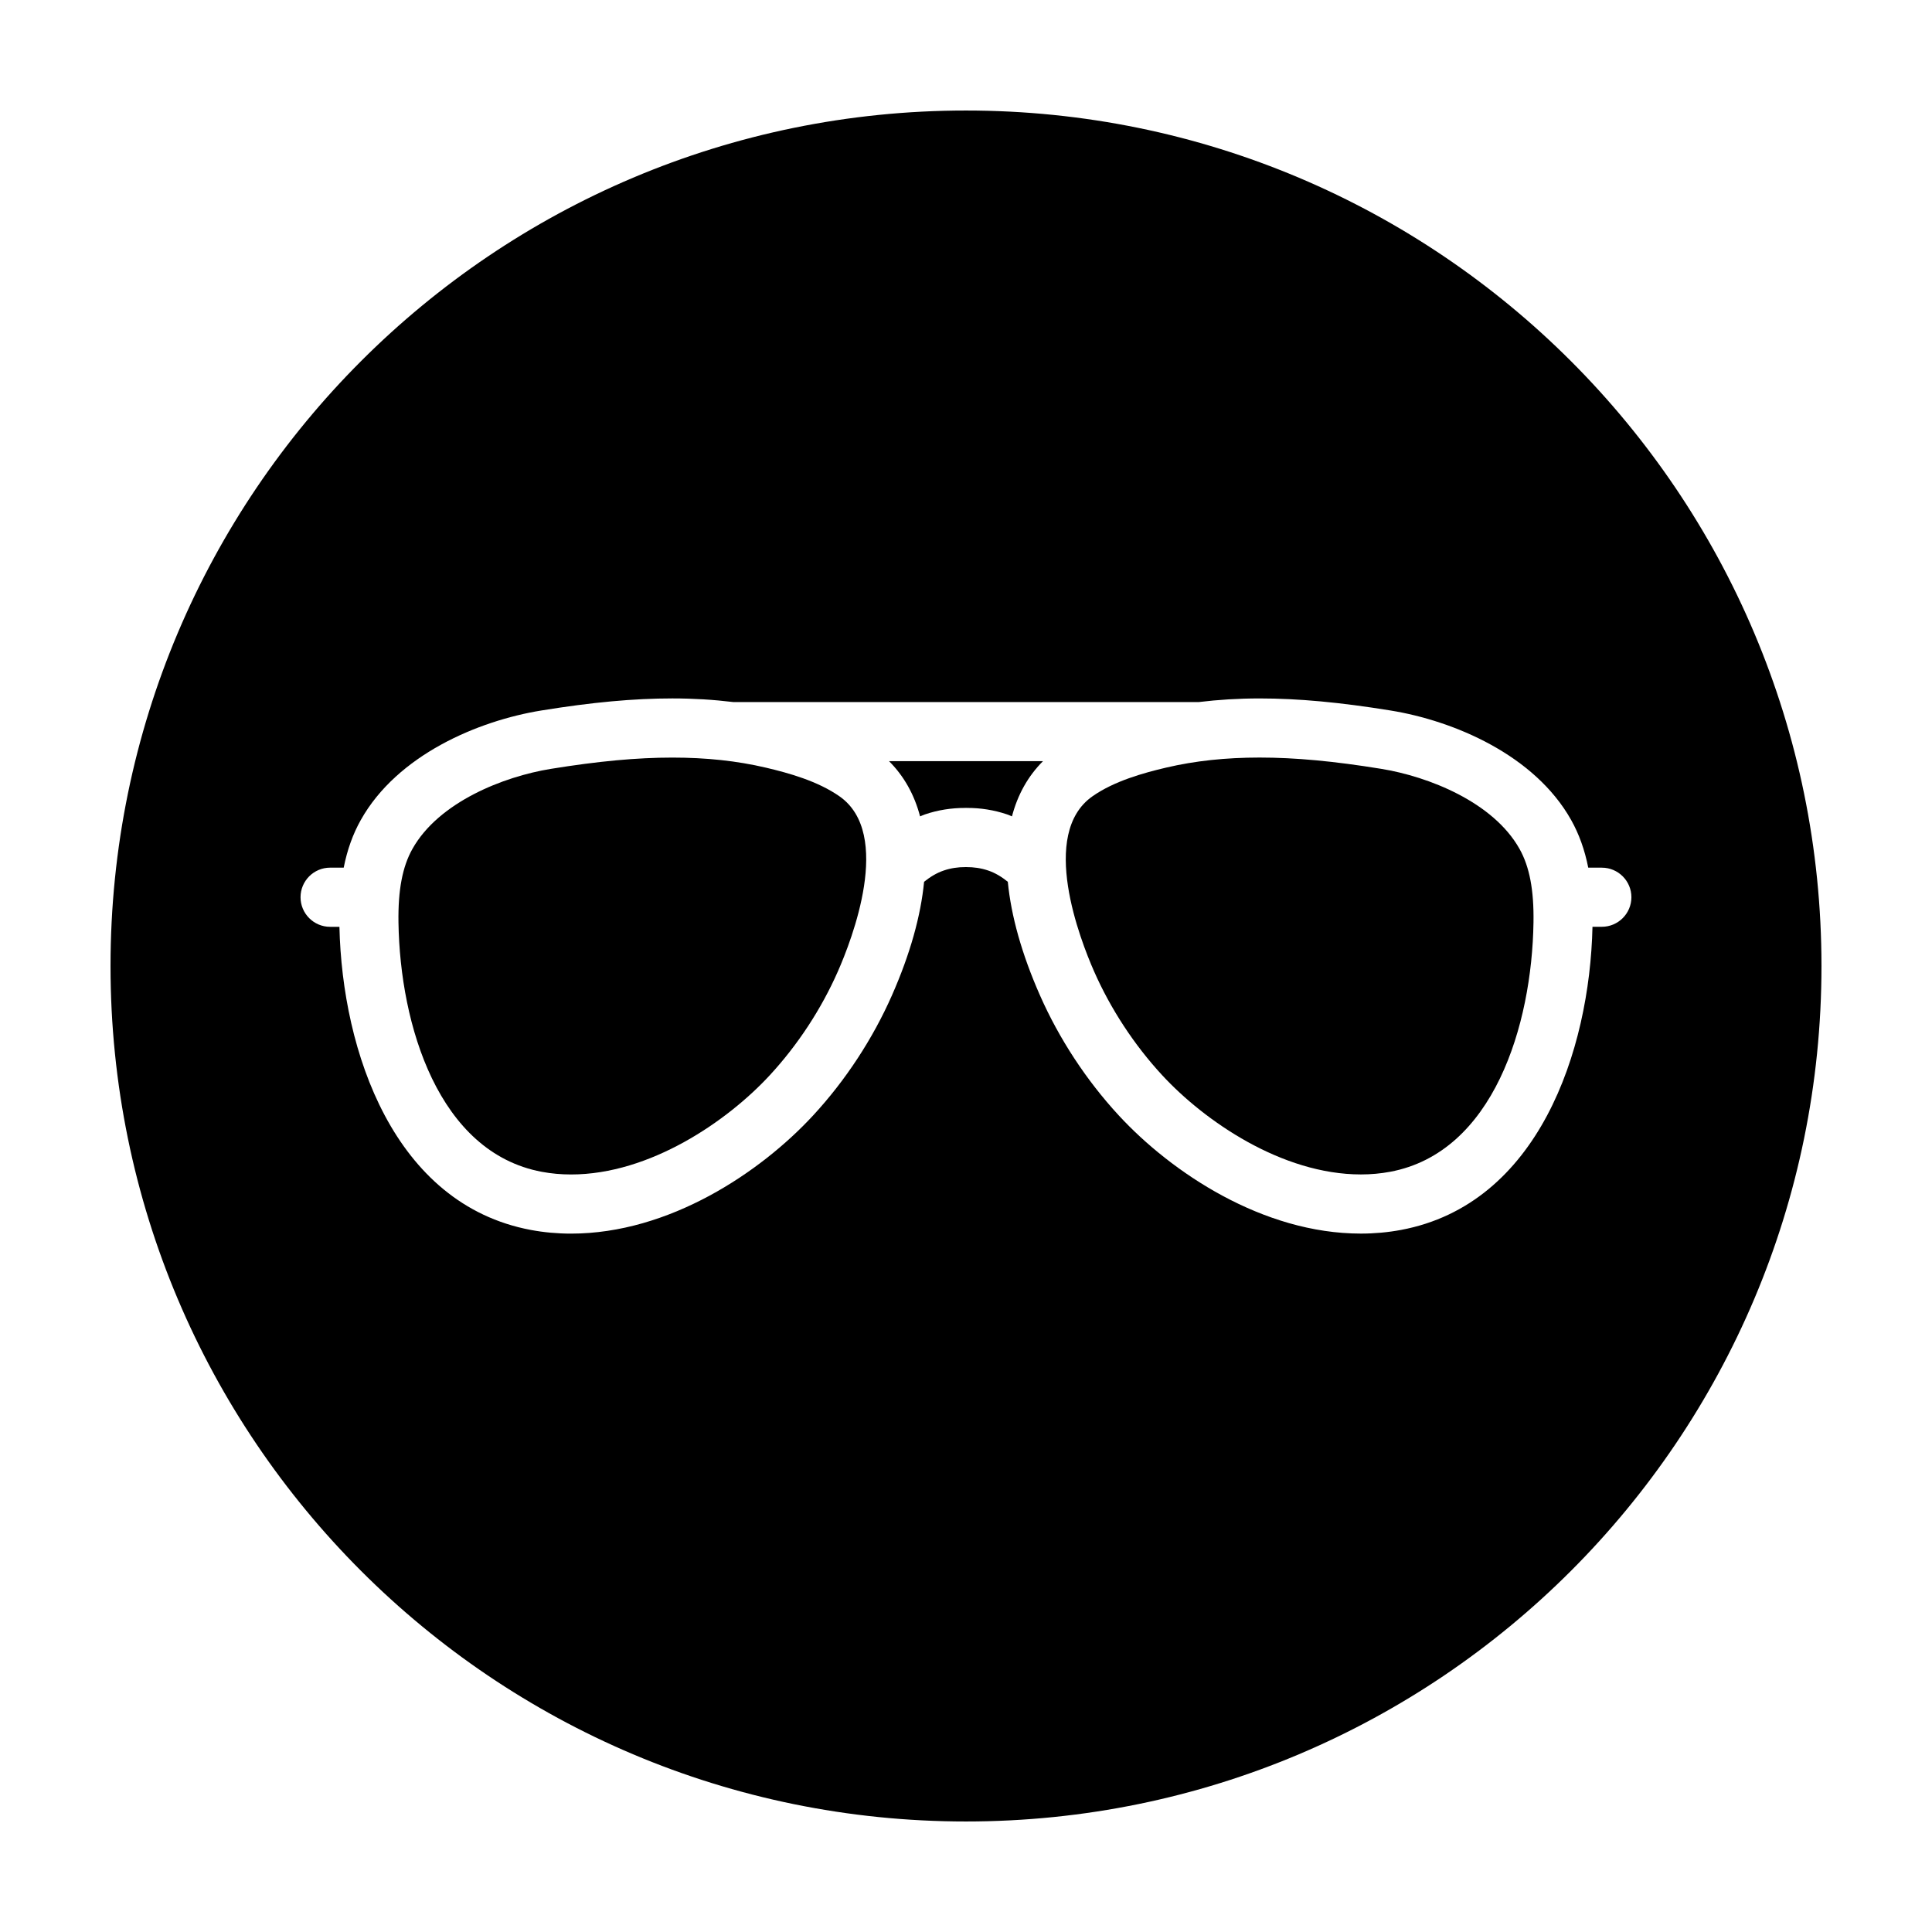<?xml version="1.0" encoding="UTF-8"?>
<!-- The Best Svg Icon site in the world: iconSvg.co, Visit us! https://iconsvg.co -->
<svg fill="#000000" width="800px" height="800px" version="1.1" viewBox="144 144 512 512" xmlns="http://www.w3.org/2000/svg">
 <g>
  <path d="m510.03 347.75c-12.582-2.047-22.824-2.992-32.234-2.992-8.984 0-17.086 0.871-24.754 2.664-6.062 1.422-13.766 3.566-19.531 7.609-14.191 9.957-3.25 38.043 0.441 46.414 4.394 9.965 10.625 19.473 18.031 27.488 11.203 12.133 31.719 26.301 52.672 26.305h0.004c2.648 0 5.262-0.238 7.754-0.707 27.352-5.125 37.555-38.793 37.977-66.066 0.137-8.574-1.043-14.773-3.699-19.496-6.949-12.398-24.094-19.18-36.66-21.219z"/>
  <path d="m366.48 355.04c-5.762-4.039-13.469-6.188-19.531-7.609-7.664-1.793-15.766-2.664-24.746-2.664-9.41 0-19.648 0.953-32.234 2.992-12.57 2.039-29.719 8.82-36.672 21.211-2.656 4.731-3.828 10.922-3.699 19.504 0.422 27.277 10.625 60.941 37.977 66.066 2.492 0.469 5.098 0.707 7.758 0.707 20.953 0 41.469-14.172 52.672-26.305 7.406-8.016 13.637-17.523 18.031-27.488 3.695-8.375 14.645-36.465 0.445-46.414z"/>
  <path d="m379.61 345.72c3.949 3.953 6.711 8.863 8.219 14.629 0.438-0.172 0.863-0.371 1.301-0.523 3.43-1.164 7.008-1.727 10.691-1.715 0.023 0 0.051-0.012 0.074-0.012 0.039 0 0.074 0.004 0.117 0.004 0.035 0 0.07-0.004 0.109-0.004 0.023 0 0.047 0.004 0.07 0.012 3.652-0.023 7.262 0.551 10.699 1.715 0.438 0.145 0.863 0.352 1.293 0.52 1.508-5.769 4.266-10.676 8.219-14.629h-40.793z"/>
  <path d="m400 173.29c-125.21 0-226.71 101.5-226.71 226.71 0 125.21 101.5 226.71 226.71 226.71s226.71-101.5 226.71-226.71c-0.004-125.21-101.5-226.71-226.71-226.71zm168.49 216.32h-2.465c-0.746 33.02-14.41 73.527-50.73 80.332-3.441 0.645-7.023 0.973-10.641 0.973h-0.004c-25.992 0-50.199-16.191-64.191-31.344-8.559-9.273-15.773-20.27-20.859-31.797-4.836-10.965-7.648-21.078-8.52-30.094-1.594-1.285-3.309-2.348-5.231-2.992-1.844-0.625-3.773-0.902-5.754-0.898-0.035 0-0.07-0.012-0.105-0.012-0.039 0-0.074 0.012-0.117 0.012-1.965-0.012-3.906 0.273-5.742 0.898-1.926 0.648-3.648 1.715-5.238 2.996-0.871 9.012-3.684 19.133-8.52 30.094-5.082 11.527-12.293 22.52-20.859 31.797-13.996 15.156-38.203 31.348-64.191 31.348-3.621 0-7.199-0.328-10.641-0.973-36.32-6.805-49.988-47.309-50.73-80.332h-2.465c-4.328 0-7.84-3.512-7.84-7.84 0-4.328 3.512-7.84 7.84-7.84h3.598c0.934-4.719 2.422-8.887 4.535-12.641 9.672-17.23 31.051-26.285 47.832-29.008 13.43-2.18 24.469-3.199 34.742-3.199 5.633 0 10.965 0.336 16.113 0.961l61.691 0.004h61.68c5.148-0.625 10.48-0.961 16.113-0.961 10.273 0 21.312 1.02 34.742 3.199 16.781 2.727 38.152 11.777 47.832 29.008 2.109 3.754 3.598 7.914 4.535 12.641h3.598c4.328 0 7.84 3.512 7.84 7.84-0.008 4.32-3.519 7.828-7.848 7.828z"/>
 </g>
</svg>